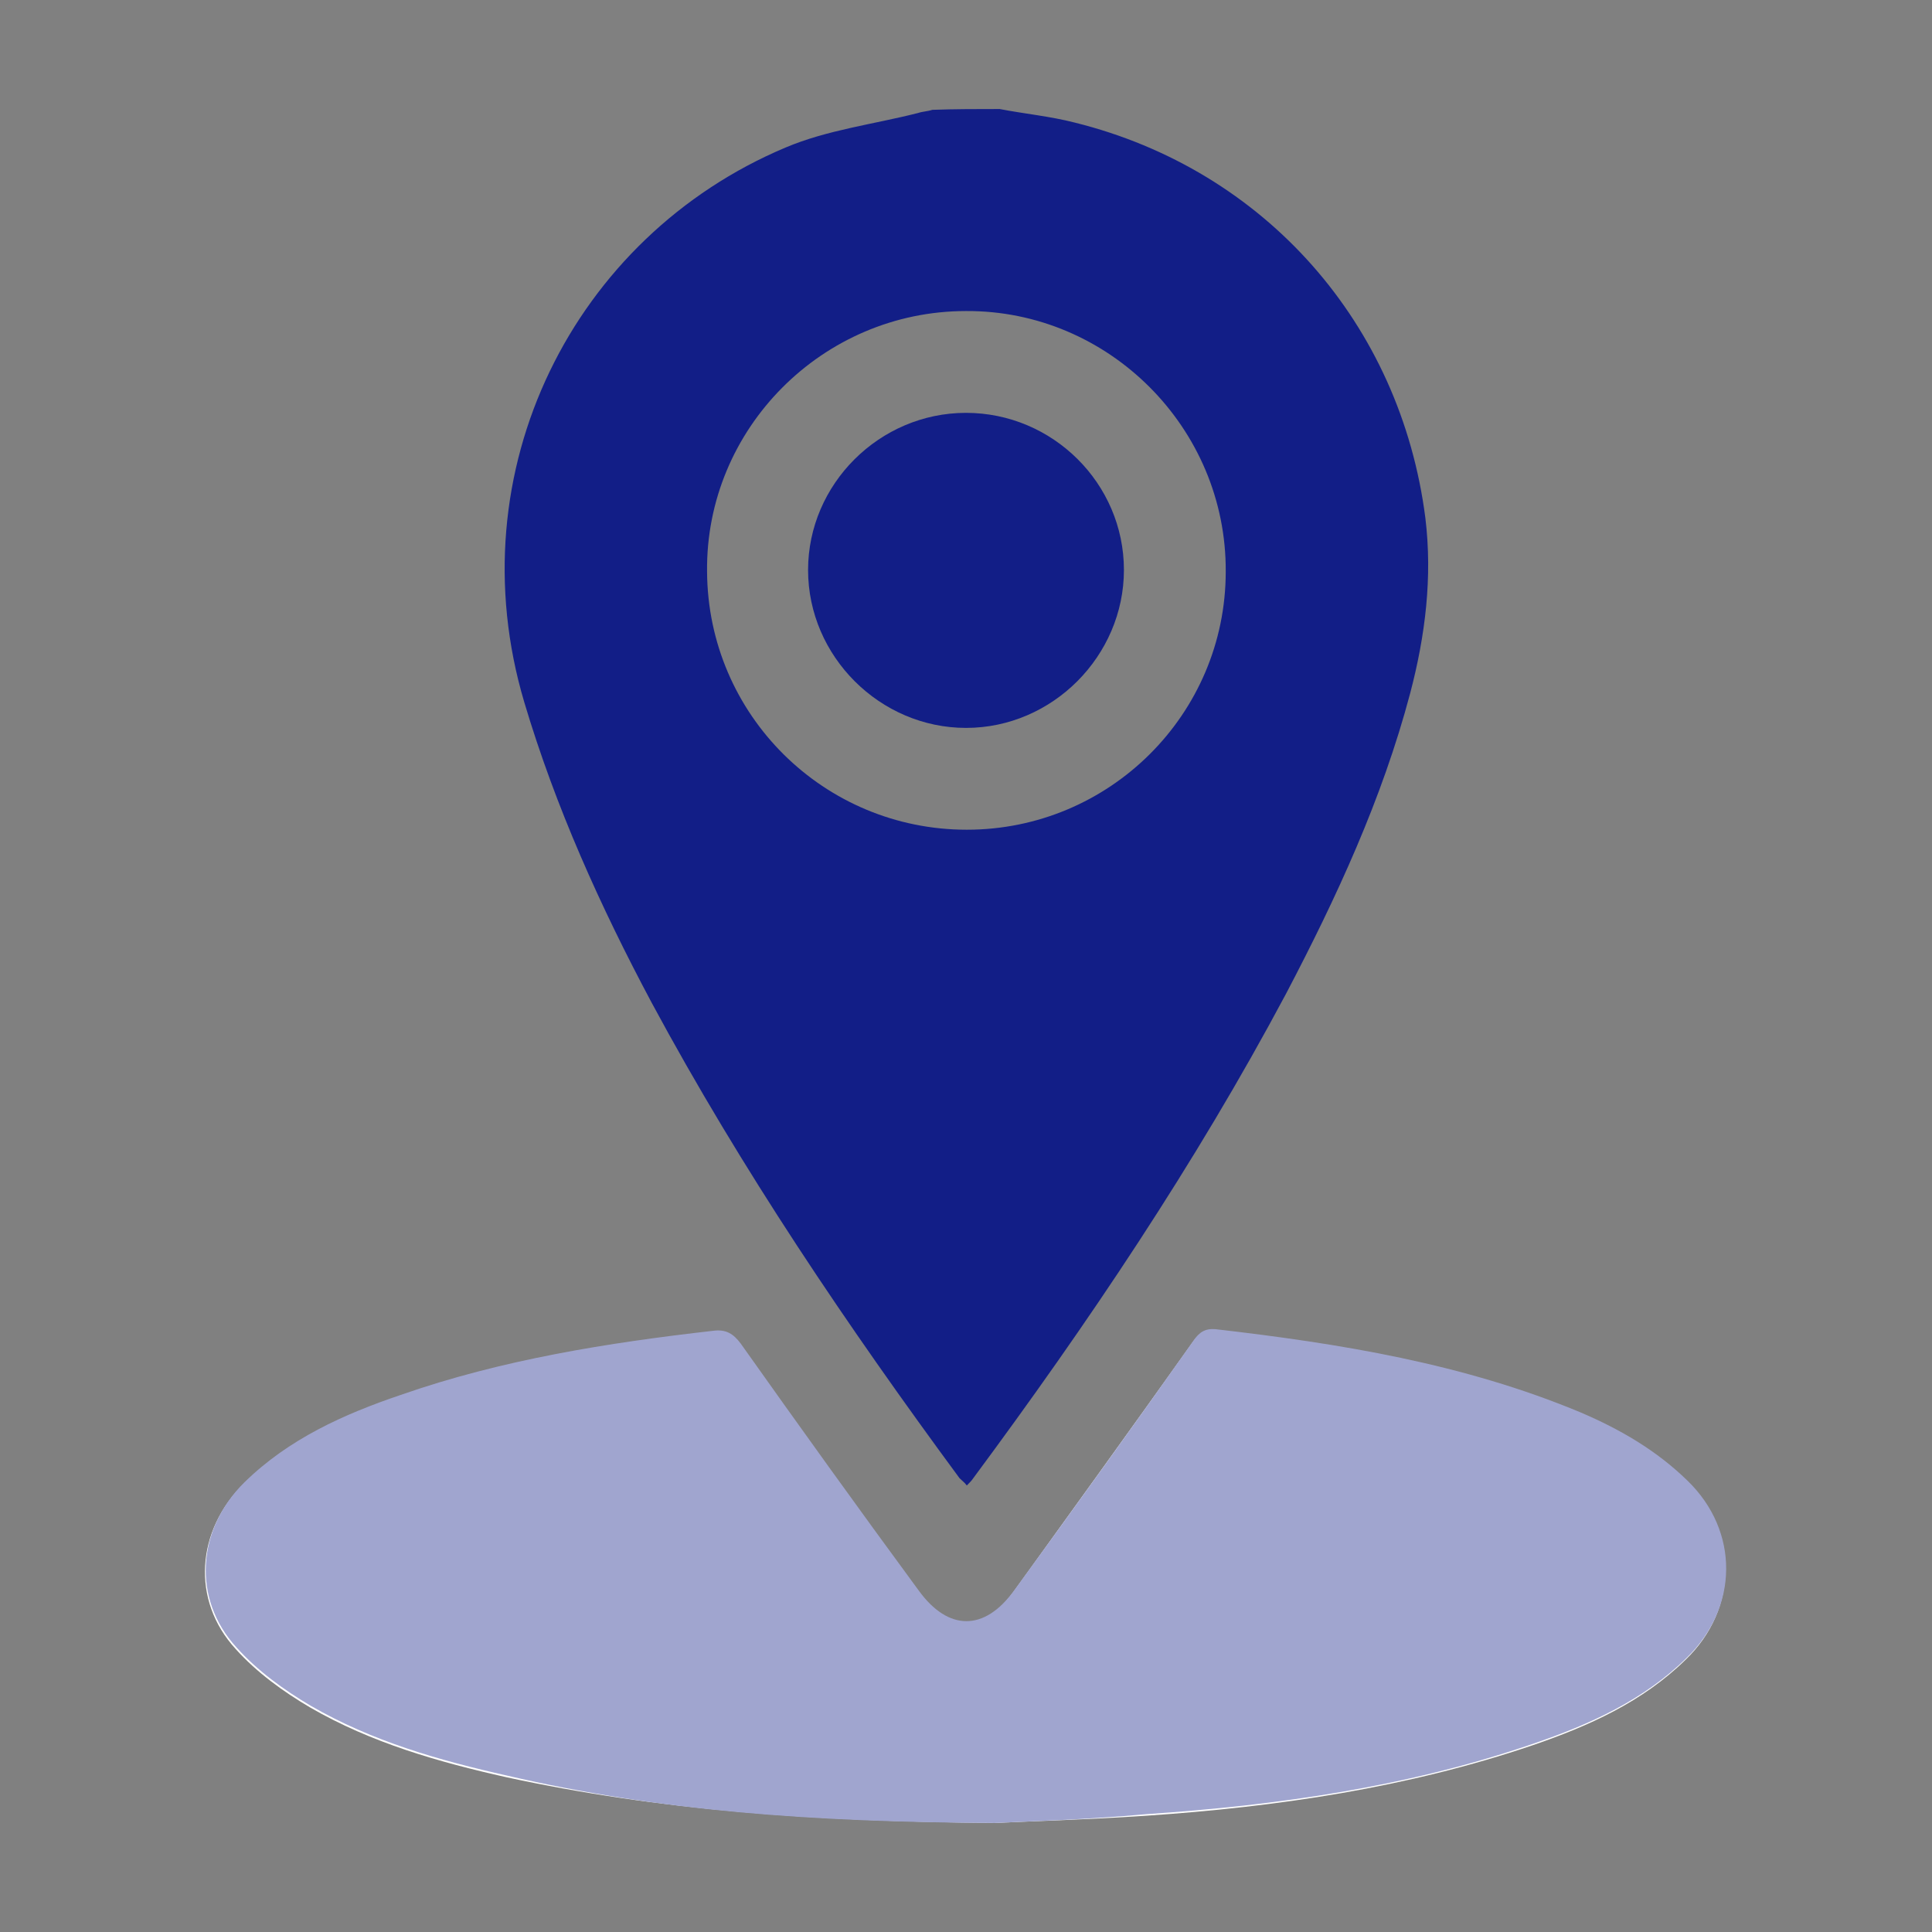 <?xml version="1.0" encoding="utf-8"?>
<!-- Generator: Adobe Illustrator 27.0.1, SVG Export Plug-In . SVG Version: 6.00 Build 0)  -->
<svg version="1.1" id="Livello_1" xmlns="http://www.w3.org/2000/svg" xmlns:xlink="http://www.w3.org/1999/xlink" x="0px" y="0px"
	 viewBox="0 0 241 241" style="enable-background:new 0 0 241 241;" xml:space="preserve">
<rect x="0" y="0" width="241" height="241" fill="#808080" stroke="none"/>
<style type="text/css">
	.st0{fill:#FFFFFF;}
	.st1{fill:#121E87;}
	.st2{fill:#A0A5CF;}
</style>
<g>
	<path class="st0" d="M124.1,227.4c3.9-0.2,11.4-0.4,18.8-0.9c16.4-1.1,32.7-3.5,48.3-8.8c7-2.4,13.7-5.4,19.1-10.7
		c6.5-6.3,6.6-15.8,0.1-22.1c-3.9-3.8-8.4-6.4-13.3-8.5c-14.6-6.2-30-8.6-45.6-10.4c-1.3-0.2-2,0.4-2.7,1.4
		c-7.4,10.4-14.9,20.8-22.4,31.2c-3.7,5.1-8.2,5-11.9,0c-7.5-10.2-14.8-20.5-22.2-30.8c-0.9-1.3-1.7-1.8-3.4-1.6
		c-13.2,1.5-26.3,3.6-39,8c-7.1,2.5-14,5.5-19.5,10.9c-5.9,5.8-6.6,14.5-1,20.6c2.6,2.9,5.9,5.3,9.3,7.3c7.6,4.4,16,6.8,24.5,8.7
		C82.2,225.8,101.3,227.2,124.1,227.4z"/>
	<path class="st1" d="M124.7,13.6c3.1,0.6,6.3,0.9,9.4,1.7c23.7,5.9,40.6,25.1,43.7,49.3c0.9,7.4,0,14.7-1.9,21.9
		c-3.5,13.2-9.2,25.5-15.5,37.5c-11.3,21.2-24.7,41.1-39,60.4c-0.2,0.3-0.4,0.5-0.8,0.9c-0.3-0.4-0.6-0.6-0.9-0.9
		c-14-19-27.2-38.5-38.4-59.3c-6.4-12-12-24.4-15.9-37.5c-8.6-28.9,6.2-58.1,32.6-69.2c5.2-2.2,11-2.9,16.5-4.3
		c0.6-0.2,1.2-0.2,1.8-0.4C119.1,13.6,121.9,13.6,124.7,13.6z M120.5,38.8c-17.9,0-32.5,14.7-32.3,32.5
		c0.1,17.9,14.6,32.2,32.4,32.2c17.8,0,32.3-14.4,32.3-32.2C153,53.4,138.3,38.7,120.5,38.8z"/>
	<path class="st2" d="M124.1,227.4c-22.8-0.1-41.9-1.5-60.8-5.9c-8.5-1.9-16.9-4.3-24.5-8.7c-3.4-2-6.7-4.4-9.3-7.3
		c-5.6-6.1-4.9-14.8,1-20.6c5.5-5.4,12.4-8.5,19.5-10.9c12.6-4.4,25.8-6.5,39-8c1.6-0.2,2.5,0.4,3.4,1.6
		c7.3,10.3,14.7,20.6,22.2,30.8c3.7,5.1,8.2,5.1,11.9,0c7.5-10.3,15-20.7,22.4-31.2c0.7-1,1.4-1.5,2.7-1.4
		c15.6,1.8,31,4.3,45.6,10.4c4.9,2.1,9.4,4.7,13.3,8.5c6.5,6.3,6.4,15.8-0.1,22.1c-5.4,5.3-12.1,8.3-19.1,10.7
		c-15.7,5.4-31.9,7.7-48.3,8.8C135.5,227,128,227.2,124.1,227.4z"/>
	<path class="st1" d="M120.5,51.5c10.8,0,19.7,8.8,19.7,19.6c0,10.7-8.9,19.7-19.7,19.7c-10.7,0-19.7-8.9-19.7-19.7
		C100.8,60.4,109.7,51.5,120.5,51.5z"/>
</g>
</svg>
